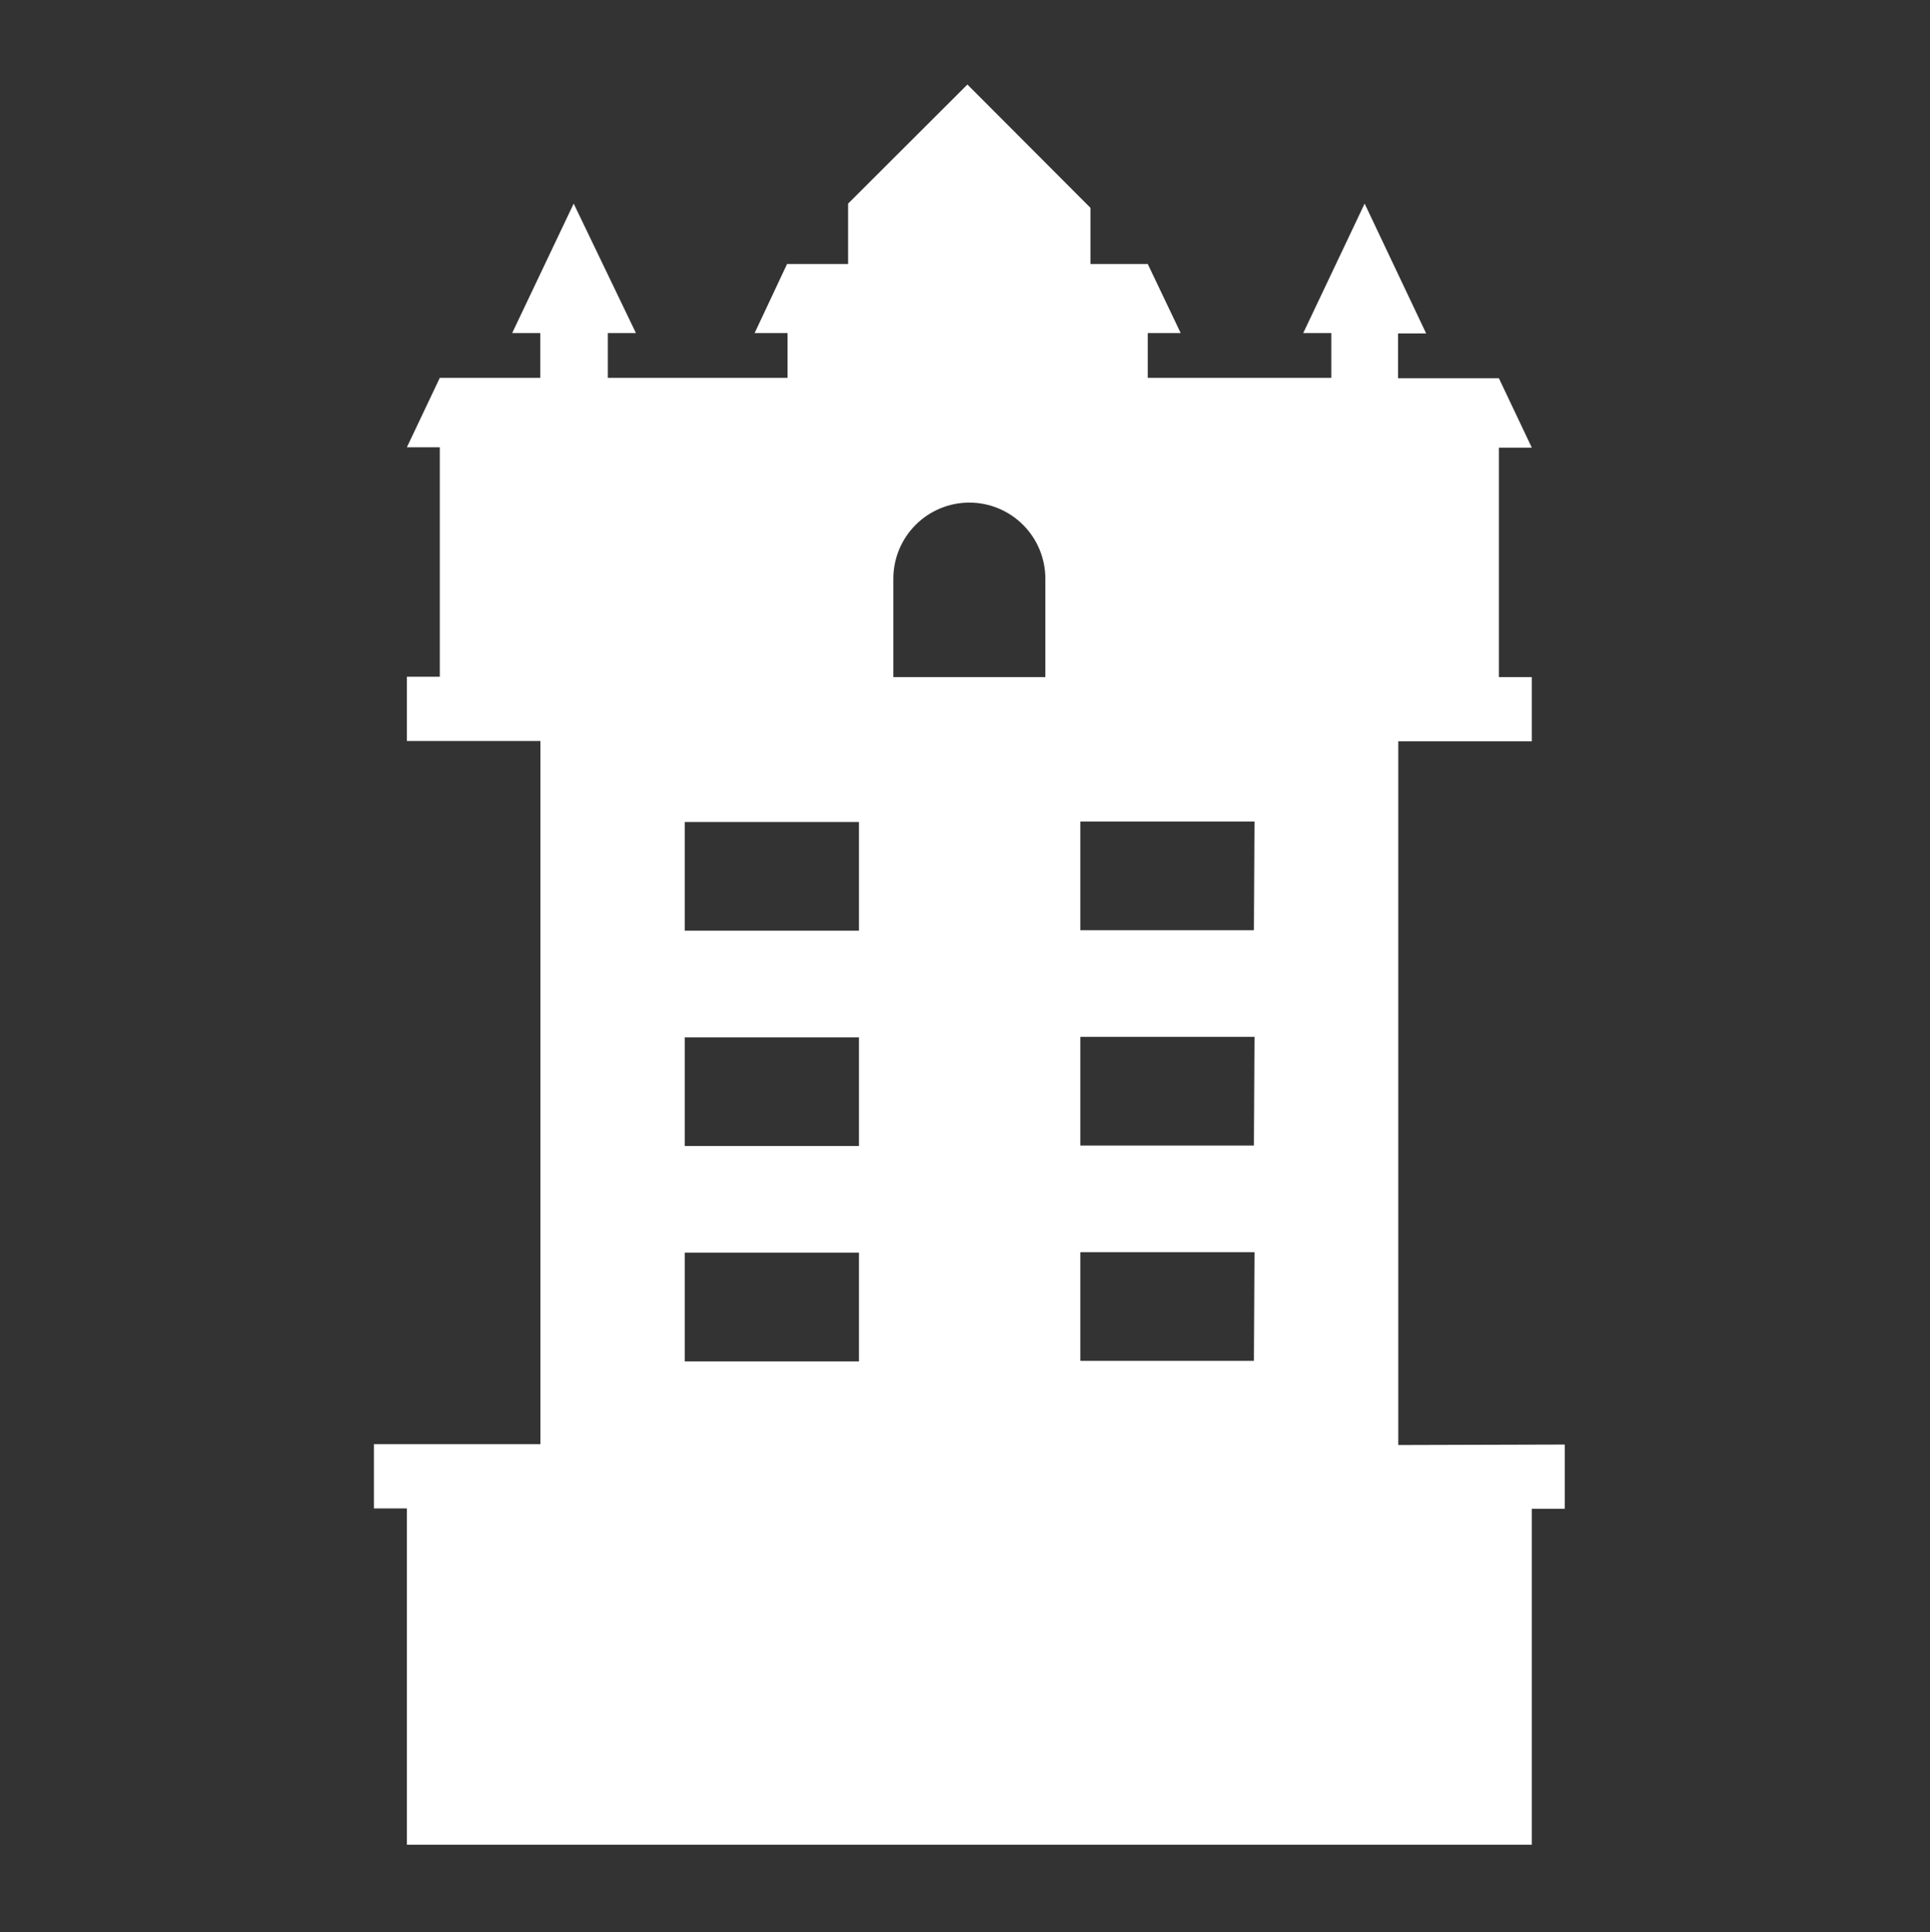 <svg xmlns="http://www.w3.org/2000/svg" width="1125" height="1126" viewBox="0 0 1125 1126" fill="none"><rect x="0" y="0" width="1125" height="1126" fill="#333333" stroke="none"/><path d="M730.899 542.097H629.717V478.762H731.25L730.899 542.097ZM730.899 667.579H629.717V604.239H731.25L730.899 667.579ZM730.899 793.055H629.717V729.72H731.25L730.899 793.055ZM609.327 394.593H520.736V337.237C520.736 325.479 525.402 314.201 533.709 305.887C542.016 297.572 553.284 292.901 565.034 292.901C576.779 292.901 588.047 297.572 596.354 305.887C604.661 314.201 609.327 325.479 609.327 337.237V394.593ZM500.697 542.381H399.164V479.041H500.697V542.381ZM500.697 667.858H399.164V604.523H500.697V667.858ZM500.697 793.339H399.164V729.999H500.697V793.339ZM815.062 842.108V432.032H892.899V394.593H873.702V260.88H892.899L873.702 220.415H814.923V194.305H831.303L795.447 118.653L759.654 194.095H776.039V220.203H669.024V194.095H688.221L669.024 153.84H635.625V121.115L563.904 49.263L494.365 118.653V153.84H458.789L439.875 194.095H459.072V220.203H354.305V194.095H370.688L334.406 118.653L298.547 194.095H314.93V220.203H256.359L237.164 260.669H256.359V394.382H237.164V431.821H315V841.613H217.969V879.055H237.164V1075.05H892.899V879.267H912.096V841.825L815.062 842.108Z" fill="white"></path></svg>